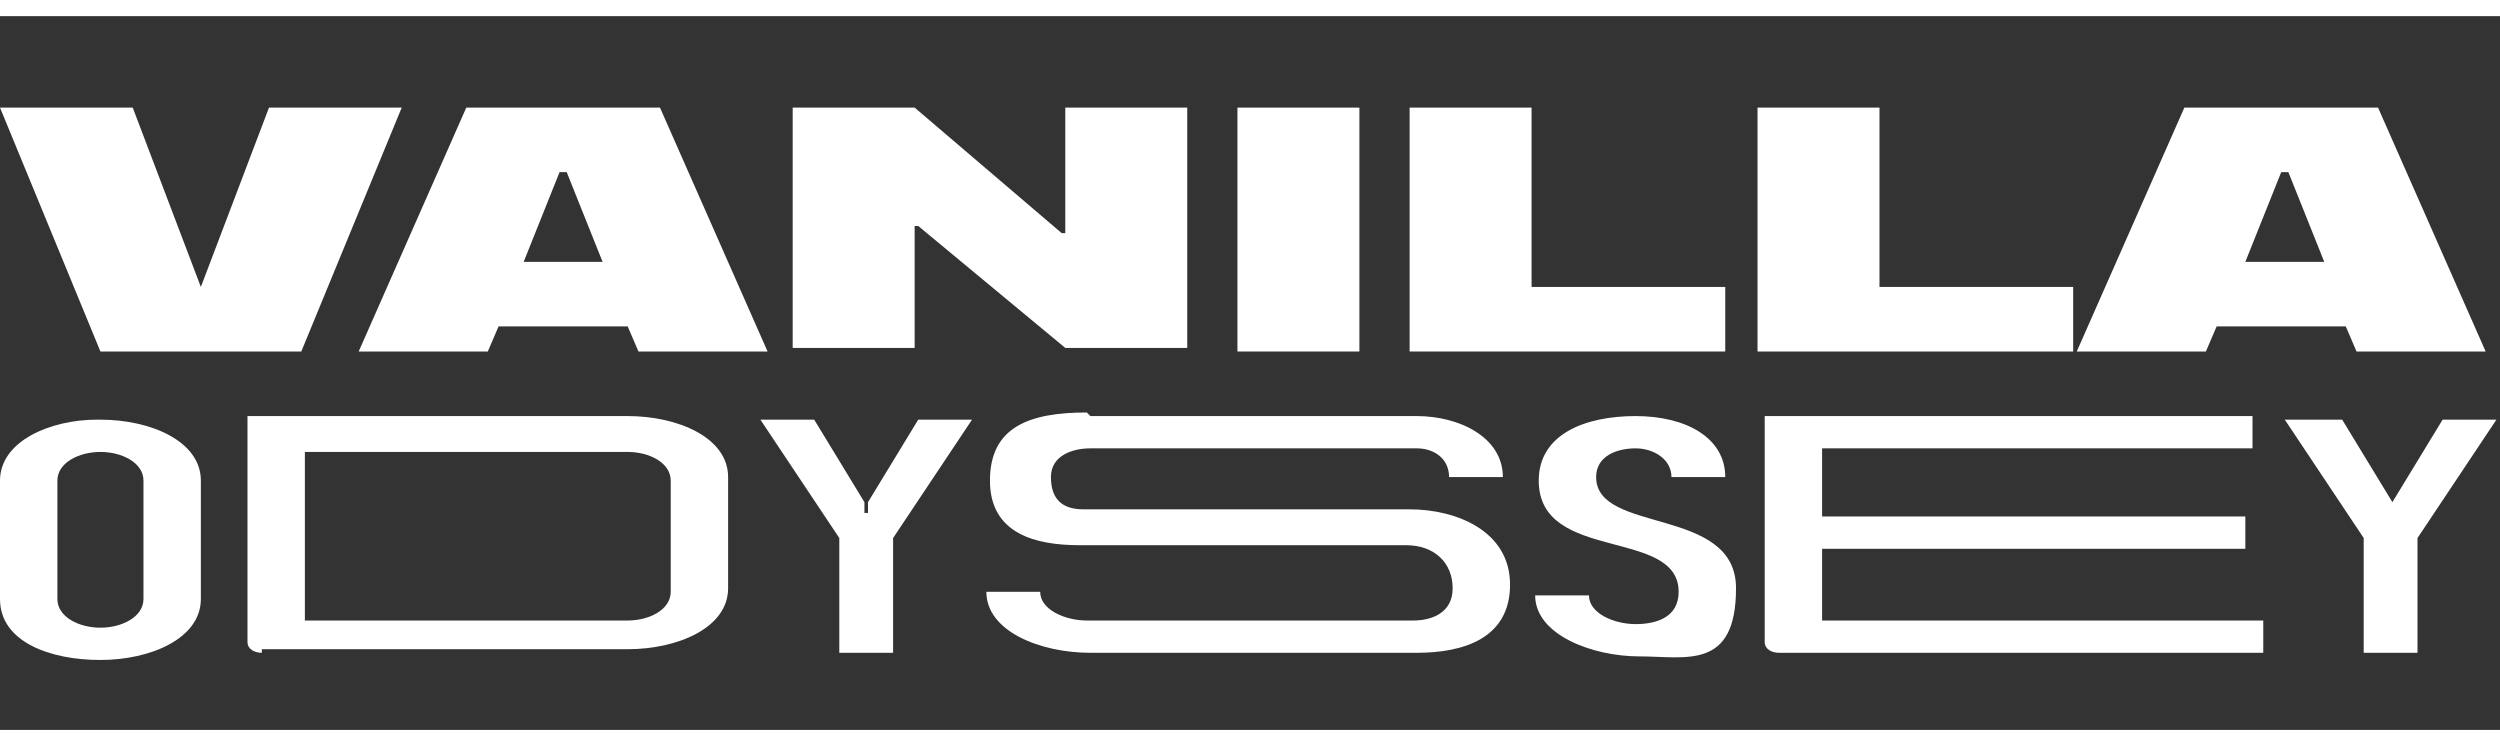 <?xml version="1.0" encoding="UTF-8"?>
<svg id="Layer_2" xmlns="http://www.w3.org/2000/svg" version="1.1" viewBox="0 0 69.7 20.8">
  <rect x="0" y="0" width="69.7" height="20.8" fill="#333333" stroke="none"/>
  <!-- Generator: Adobe Illustrator 29.2.1, SVG Export Plug-In . SVG Version: 2.1.0 Build 116)  -->
  <defs>
    <style>
      .st0 {
        fill: none;
        stroke: #fff;
        stroke-miterlimit: 10;
        stroke-width: .5px;
      }

      .st1 {
        fill: #fff;
      }
    </style>
  </defs>
  <g id="Layer_1-2">
    <g>
      <g>
        <path class="st1" d="M7.3,18.2c-.2,0-.4-.1-.4-.3v-6.3h10.6c1.4,0,2.8.6,2.8,1.7v3.1c0,1.1-1.4,1.7-2.8,1.7H7.3ZM18.7,16.5v-3.1c0-.5-.6-.8-1.2-.8h-9v4.7h9c.6,0,1.2-.3,1.2-.8Z"/>
        <path class="st1" d="M21.2,11.7h1.5l1.4,2.3v.3h.1v-.3l1.4-2.3h1.5l-2.2,3.3v3.2h-1.5v-3.2l-2.2-3.3h0Z"/>
        <path class="st1" d="M30.4,11.6h9.1c1.2,0,2.4.6,2.4,1.7h-1.5c0-.5-.4-.8-.9-.8h-9.1c-.5,0-1.1.2-1.1.8s.3.9.9.9h9.1c1.3,0,2.8.6,2.8,2.1s-1.3,1.9-2.6,1.9h-9.1c-1.4,0-2.9-.6-2.9-1.7h1.5c0,.5.7.8,1.3.8h9.1c.5,0,1.1-.2,1.1-.9s-.5-1.2-1.3-1.2h-9.1c-1.2,0-2.5-.3-2.5-1.8s1.1-1.9,2.7-1.9h0Z"/>
        <path class="st1" d="M42.9,13.4c0-1.3,1.3-1.8,2.7-1.8s2.5.6,2.5,1.7h-1.5c0-.5-.5-.8-1-.8s-1.1.2-1.1.8c0,1.6,3.9.8,3.9,3.1s-1.4,1.9-2.7,1.9-2.9-.6-2.9-1.7h1.5c0,.5.7.8,1.3.8s1.2-.2,1.2-.9c0-1.8-3.9-.8-3.9-3.1h0Z"/>
        <path class="st1" d="M49.6,18.2c-.2,0-.4-.1-.4-.3v-6.3h13.6v.9h-12v1.9h11.8v.9h-11.8v2h12.3v.9h-13.5Z"/>
        <path class="st1" d="M63.8,11.7h1.5l1.4,2.3v.3h0v-.3l1.4-2.3h1.5l-2.2,3.3v3.2h-1.5v-3.2l-2.2-3.3h0Z"/>
      </g>
      <path class="st1" d="M2.8,11.7c1.4,0,2.8.6,2.8,1.7v3.3c0,1.1-1.4,1.7-2.8,1.7s-2.8-.5-2.8-1.7v-3.3c0-1.1,1.4-1.7,2.7-1.7h0ZM2.8,12.6c-.6,0-1.2.3-1.2.8v3.3c0,.5.6.8,1.2.8s1.2-.3,1.2-.8v-3.3c0-.5-.6-.8-1.2-.8Z"/>
    </g>
    <g>
      <path class="st1" d="M0,3h3.7l1.9,5h0l1.9-5h3.7l-2.8,6.8H2.8L0,3Z"/>
      <path class="st1" d="M17.6,9.1h-3.7l-.3.7h-3.6l3-6.8h5.4l3,6.8h-3.6l-.3-.7h.1ZM16.8,7.3l-1-2.5h-.2l-1,2.5h2.2Z"/>
      <path class="st1" d="M22.1,3h3.4l4.1,3.5h.1v-3.5h3.4v6.7h-3.4l-4.1-3.4h-.1v3.4h-3.4s0-6.7,0-6.7Z"/>
      <path class="st1" d="M34.5,3h3.4v6.8h-3.4V3Z"/>
      <path class="st1" d="M48.1,8v1.8h-8.8V3h3.4v5h5.4Z"/>
      <path class="st1" d="M57.8,8v1.8h-8.8V3h3.4v5h5.4Z"/>
      <path class="st1" d="M65.5,9.1h-3.7l-.3.7h-3.6l3-6.8h5.4l3,6.8h-3.6l-.3-.7h0ZM64.8,7.3l-1-2.5h-.2l-1,2.5h2.2Z"/>
    </g>
    <line class="st0" y1=".2" x2="69.7" y2=".2"/>
    <line class="st0" y1="20.6" x2="69.7" y2="20.6"/>
  </g>
</svg>